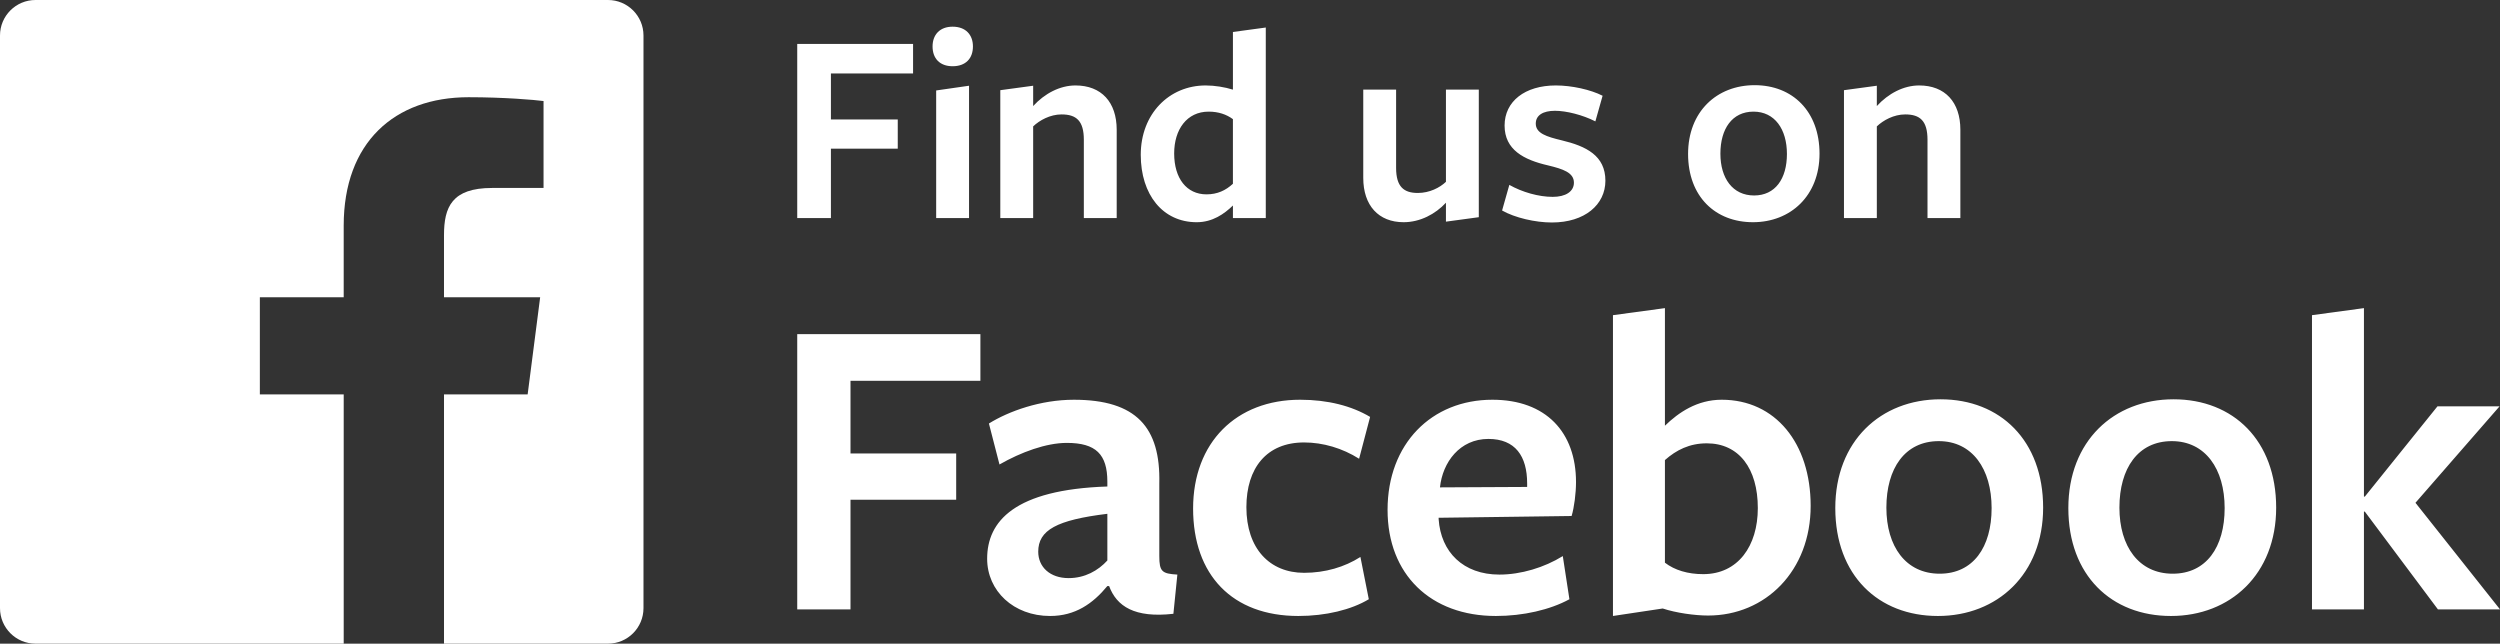 <svg width="435" height="112" viewBox="0 0 435 112" fill="none" xmlns="http://www.w3.org/2000/svg"><rect x="0" y="0" width="435" height="112" fill="#333333" stroke="none"/><g clip-path="url(#clip0)"><path d="M335.386 37.938V24.319C335.386 21.023 334.079 19.909 331.511 19.909C329.523 19.909 327.683 20.926 326.568 21.992V37.938H320.851V15.692L326.568 14.917V18.454C328.556 16.274 331.22 14.868 333.932 14.868C338.44 14.868 341.104 17.776 341.104 22.574V37.938H335.386ZM305.112 19.424C301.383 19.424 299.349 22.429 299.349 26.742C299.349 31.007 301.479 34.012 305.21 34.012C308.893 34.012 310.925 31.104 310.925 26.79C310.925 22.477 308.797 19.424 305.112 19.424V19.424ZM305.016 38.664C298.476 38.664 293.726 34.206 293.726 26.79C293.726 19.424 298.717 14.82 305.309 14.82C311.898 14.82 316.597 19.375 316.597 26.742C316.597 34.06 311.557 38.664 305.016 38.664ZM270.035 38.713C267.128 38.713 263.589 37.889 261.363 36.629L262.623 32.17C264.849 33.43 267.71 34.254 270.181 34.254C272.41 34.254 273.862 33.333 273.862 31.782C273.862 30.038 271.975 29.408 269.357 28.777C265.14 27.808 261.798 26.063 261.798 21.847C261.798 17.631 265.335 14.868 270.713 14.868C273.475 14.868 276.769 15.595 278.853 16.661L277.593 21.12C275.413 20.005 272.556 19.278 270.568 19.278C268.484 19.278 267.224 20.054 267.224 21.508C267.224 23.204 269.116 23.786 271.732 24.416C275.995 25.433 279.339 27.081 279.339 31.443C279.339 35.611 275.752 38.713 270.035 38.713V38.713ZM242.922 15.595V29.214C242.922 32.509 244.278 33.576 246.702 33.576C248.736 33.576 250.527 32.655 251.594 31.637V15.595H257.311V37.792L251.594 38.568V35.272C249.755 37.259 247.091 38.664 244.23 38.664C239.871 38.664 237.207 35.757 237.207 30.959V15.595H242.922ZM210.312 19.424C206.485 19.424 204.305 22.574 204.305 26.694C204.305 31.055 206.485 33.818 209.927 33.818C211.815 33.818 213.267 33.139 214.527 31.976V20.732C213.414 19.91 212.01 19.424 210.312 19.424ZM214.529 5.564L220.246 4.789V37.939H214.529V35.758C213.029 37.212 210.992 38.666 208.23 38.666C202.32 38.666 198.491 33.868 198.491 26.937C198.491 19.813 203.433 14.869 209.781 14.869C211.378 14.869 213.125 15.16 214.529 15.596V5.564ZM188.588 37.938V24.319C188.588 21.023 187.28 19.909 184.712 19.909C182.726 19.909 180.884 20.926 179.77 21.992V37.938H174.053V15.692L179.77 14.917V18.454C181.757 16.274 184.421 14.868 187.134 14.868C191.64 14.868 194.305 17.776 194.305 22.574V37.938H188.588ZM162.894 37.938V15.74L168.612 14.917V37.938H162.894ZM165.754 11.525C163.524 11.525 162.266 10.168 162.266 8.084C162.266 6.049 163.524 4.643 165.754 4.643C168.031 4.643 169.291 6.049 169.291 8.084C169.29 10.168 168.03 11.525 165.754 11.525ZM138.718 7.648H158.874V12.785H144.58V20.782H156.209V25.871H144.58V37.939H138.718V7.648Z" fill="white"/><path d="M411.326 89.018V106.031H402.285V54.839L411.326 53.613V86.413H411.478L424.12 70.703H434.923L420.29 87.486L435 106.031H424.197L411.478 89.018H411.326ZM377.895 76.757C371.997 76.757 368.779 81.509 368.779 88.33C368.779 95.073 372.149 99.824 378.053 99.824C383.873 99.824 387.089 95.227 387.089 88.406C387.089 81.585 383.718 76.757 377.895 76.757V76.757ZM377.743 107.181C367.402 107.181 359.892 100.131 359.892 88.406C359.892 76.757 367.783 69.477 378.202 69.477C388.623 69.477 396.053 76.681 396.053 88.33C396.053 99.901 388.087 107.181 377.743 107.181V107.181ZM337.347 76.757C331.449 76.757 328.23 81.509 328.23 88.33C328.23 95.073 331.601 99.824 337.502 99.824C343.325 99.824 346.541 95.227 346.541 88.406C346.541 81.585 343.17 76.757 337.347 76.757V76.757ZM337.195 107.181C326.851 107.181 319.341 100.131 319.341 88.406C319.341 76.757 327.232 69.477 337.654 69.477C348.072 69.477 355.505 76.681 355.505 88.33C355.505 99.901 347.536 107.181 337.195 107.181V107.181ZM296.977 77.139C293.988 77.139 291.69 78.29 289.697 80.052V97.908C291.384 99.21 293.681 99.901 296.361 99.901C302.416 99.901 305.861 94.996 305.861 88.406C305.861 81.507 302.568 77.139 296.977 77.139V77.139ZM297.204 107.104C294.906 107.104 291.613 106.644 289.315 105.878L280.655 107.18V54.839L289.697 53.613V74.075C292.069 71.776 295.288 69.554 299.579 69.554C308.928 69.554 315.055 77.139 315.055 88.022C315.058 99.287 307.241 107.104 297.204 107.104V107.104ZM265.723 84.727V84.113C265.723 79.363 263.654 76.374 258.98 76.374C254 76.374 251.013 80.436 250.554 84.803L265.723 84.727ZM250.322 90.322C250.705 96.07 254.614 99.978 260.895 99.978C264.65 99.978 268.71 98.751 271.926 96.758L273.079 104.269C269.706 106.109 265.031 107.181 260.282 107.181C248.945 107.181 241.436 99.978 241.436 88.712C241.436 77.217 249.096 69.554 259.669 69.554C269.014 69.554 274.226 75.224 274.226 83.884C274.226 85.8 273.919 88.252 273.46 89.784L250.322 90.091V90.322ZM225.912 107.181C214.417 107.181 207.6 100.054 207.6 88.482C207.6 76.987 215.109 69.554 226.218 69.554C231.043 69.554 235.181 70.626 238.399 72.542L236.485 79.822C233.574 77.982 230.202 76.986 226.908 76.986C220.395 76.986 216.871 81.43 216.871 88.251C216.871 95.456 220.932 99.67 226.908 99.67C230.585 99.67 233.957 98.673 236.713 96.912L238.171 104.268C235.104 106.109 230.66 107.181 225.912 107.181ZM192.682 89.401C183.87 90.474 180.652 92.237 180.652 95.992C180.652 98.675 182.719 100.591 185.937 100.591C188.772 100.591 191.071 99.288 192.68 97.525V89.401H192.682ZM192.682 101.97C190.153 105.036 187.087 107.181 182.719 107.181C176.36 107.181 171.764 102.813 171.764 97.218C171.764 90.705 176.515 85.186 192.68 84.651V83.808C192.68 79.056 190.686 77.065 185.631 77.065C182.03 77.065 177.662 78.674 173.909 80.819L172.071 73.692C175.519 71.548 181.034 69.555 186.857 69.555C197.735 69.555 201.949 74.382 201.719 84.115V96.76C201.719 99.442 202.179 99.825 204.861 99.978L204.171 106.799C197.429 107.566 194.287 105.497 192.985 101.971H192.682V101.97ZM138.718 58.135H170.589V66.258H147.988V78.903H166.376V86.949H147.988V106.032H138.718V58.135Z" fill="white"/><path fill-rule="evenodd" clip-rule="evenodd" d="M93.988 51.724L91.81 68.627H77.257V111.997H105.789C109.201 111.996 111.967 109.229 111.967 105.816V6.181C111.968 2.768 109.202 0 105.79 -9.91821e-05H105.789H6.179C2.768 -0.001 0.001 2.764 0 6.176V6.181V105.816C0 109.23 2.767 111.997 6.179 111.997H59.805V68.628H45.214V51.725H59.803V39.26C59.803 24.794 68.636 16.916 81.538 16.916C87.719 16.916 93.029 17.376 94.576 17.581V32.701L85.63 32.705C78.613 32.705 77.255 36.04 77.255 40.932V51.724H93.988ZM59.805 111.997V112H77.257V111.997H59.805Z" fill="white"/></g><defs><clipPath id="clip0"><rect width="435" height="112" fill="white"/></clipPath></defs></svg>